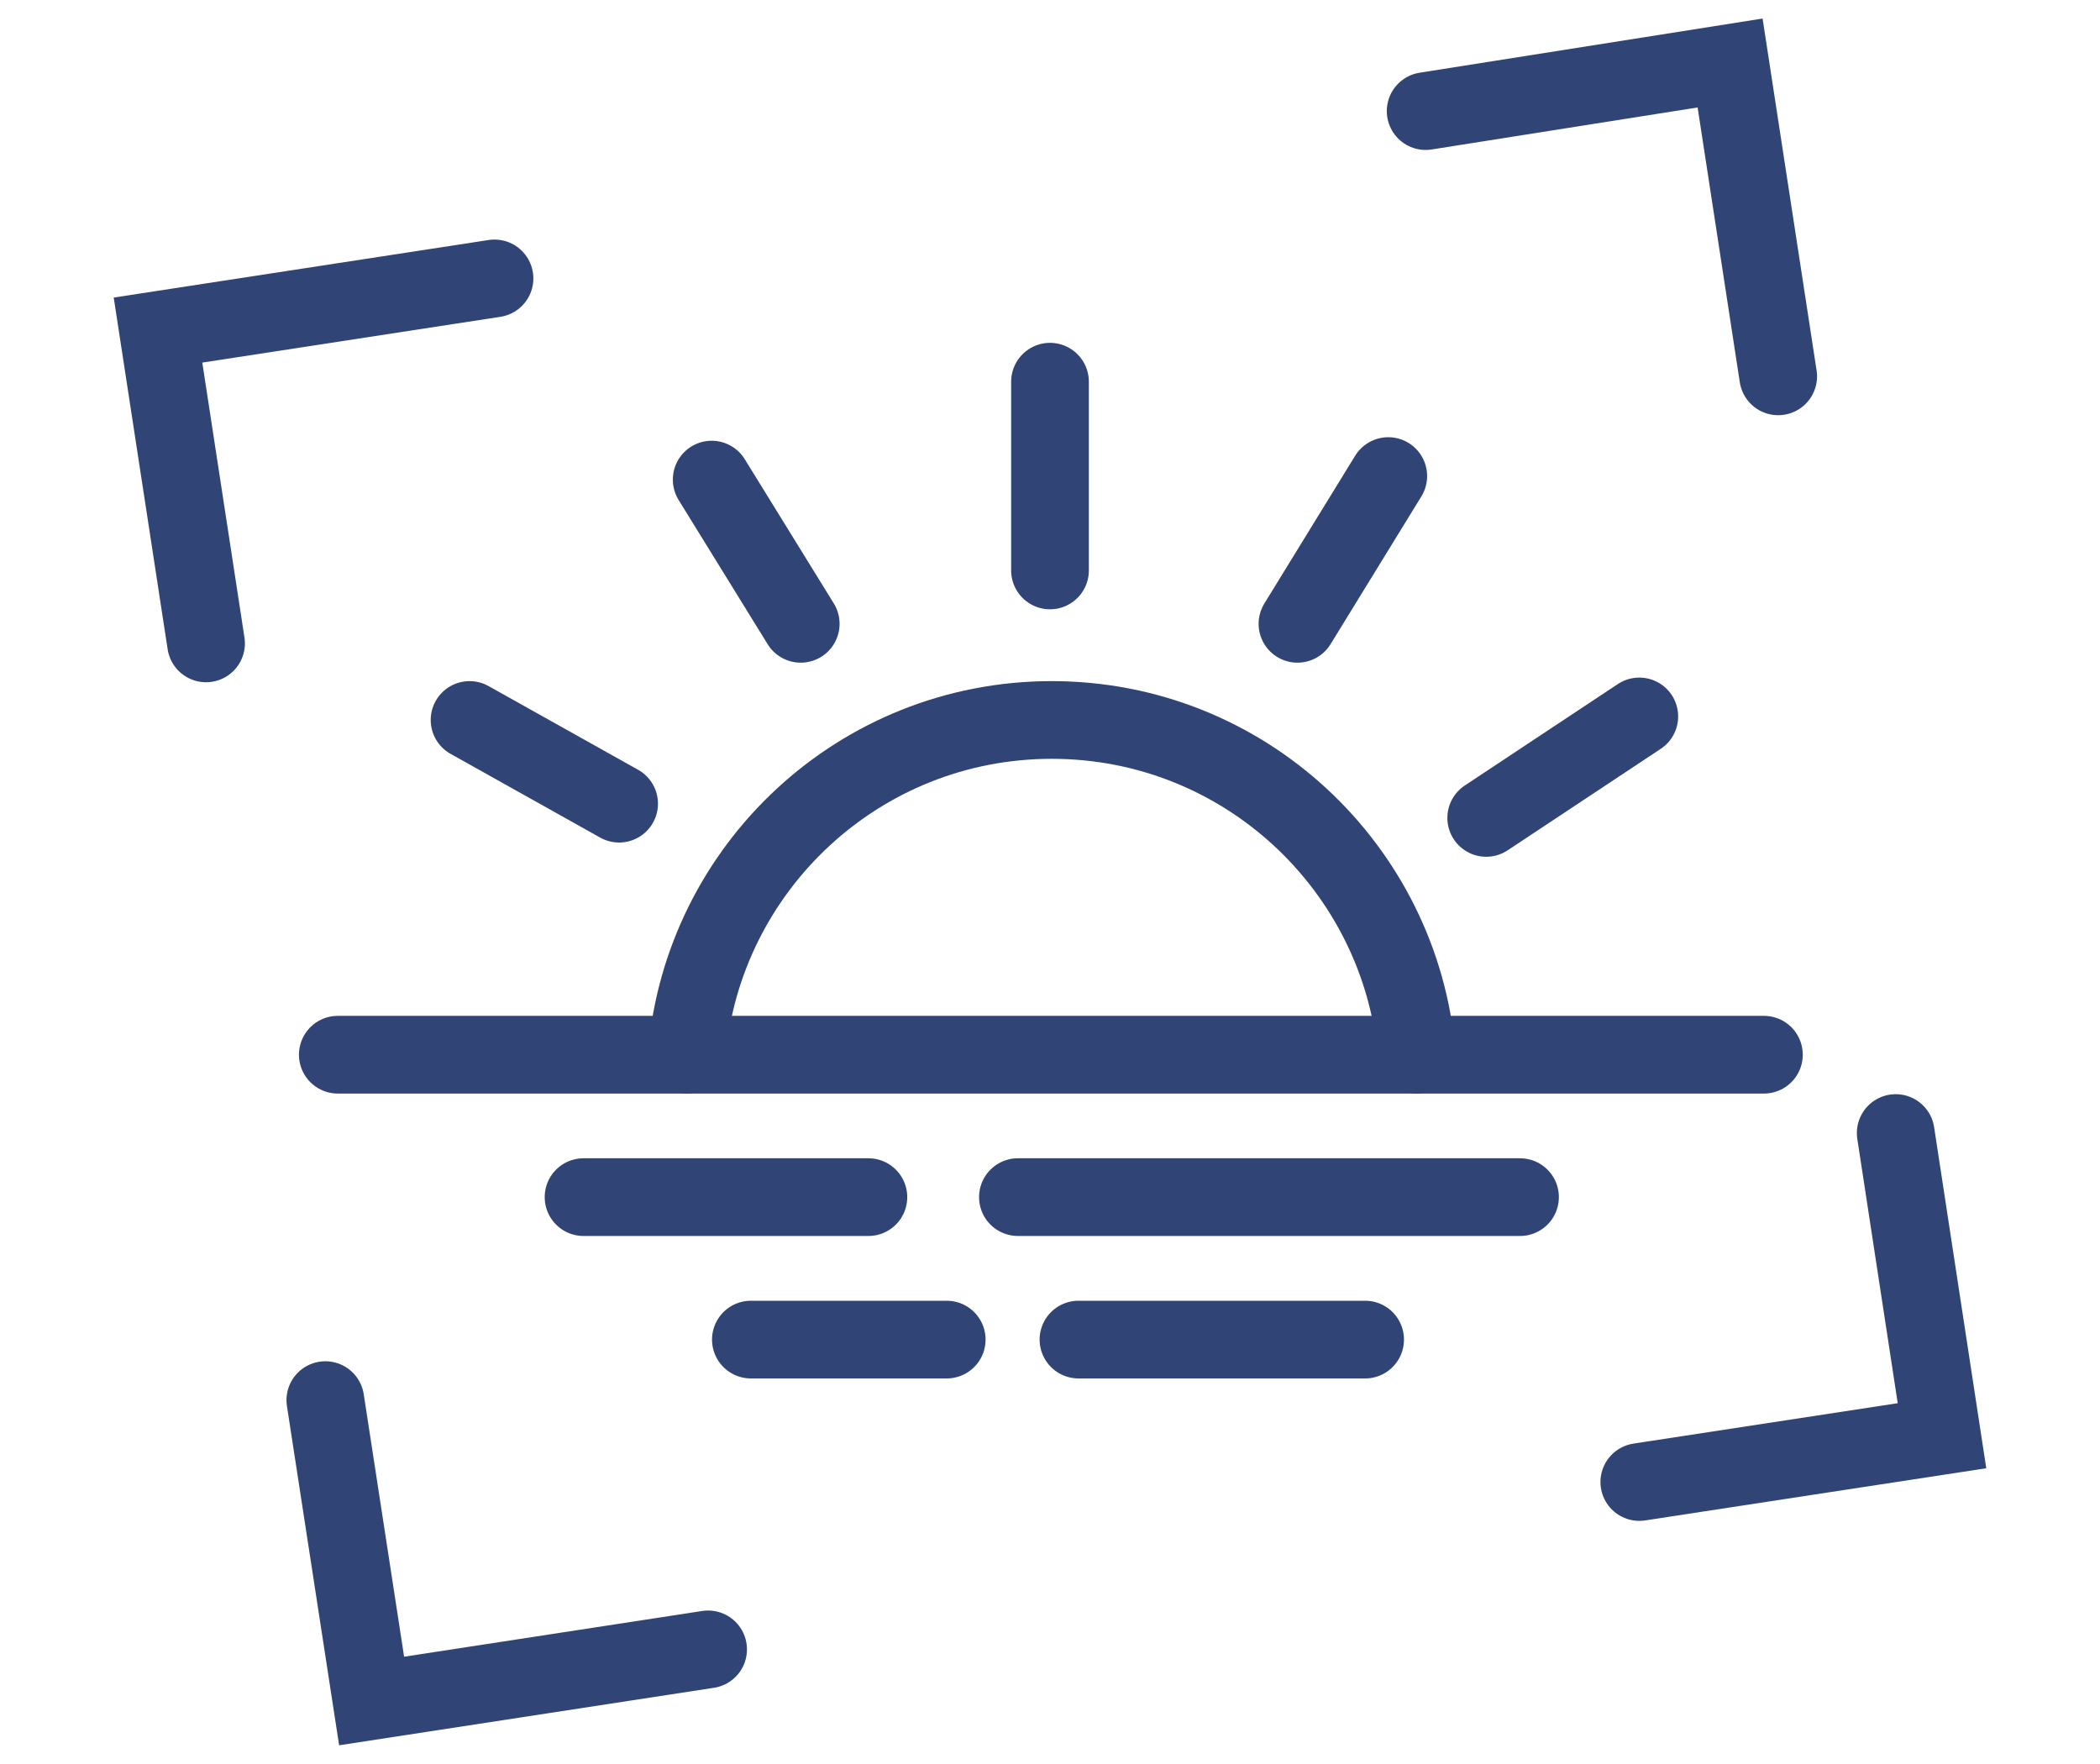 <svg xmlns="http://www.w3.org/2000/svg" fill="none" viewBox="0 0 50 42" height="42" width="50">
<path stroke-linecap="round" stroke-miterlimit="10" stroke-width="1.85" stroke="#314476" d="M8.043 25.112H41.998"></path>
<path stroke-linecap="round" stroke-miterlimit="10" stroke-width="1.85" stroke="#314476" d="M16.352 25.112C16.733 20.661 20.463 17.142 25.042 17.142C29.62 17.142 33.35 20.661 33.732 25.112"></path>
<path stroke-linecap="round" stroke-miterlimit="10" stroke-width="1.85" stroke="#314476" d="M11.18 17.142L14.741 19.135"></path>
<path stroke-linecap="round" stroke-miterlimit="10" stroke-width="1.85" stroke="#314476" d="M16.945 11.419L19.065 14.853"></path>
<path stroke-linecap="round" stroke-miterlimit="10" stroke-width="1.85" stroke="#314476" d="M25 9.088V13.582"></path>
<path stroke-linecap="round" stroke-miterlimit="10" stroke-width="1.85" stroke="#314476" d="M33.054 11.335L30.892 14.853"></path>
<path stroke-linecap="round" stroke-miterlimit="10" stroke-width="1.85" stroke="#314476" d="M39.031 17.058L35.386 19.474"></path>
<path stroke-linecap="round" stroke-miterlimit="10" stroke-width="1.85" stroke="#314476" d="M36.191 28.503H33.308H24.236"></path>
<path stroke-linecap="round" stroke-miterlimit="10" stroke-width="1.85" stroke="#314476" d="M20.676 28.503H13.894"></path>
<path stroke-linecap="round" stroke-miterlimit="10" stroke-width="1.85" stroke="#314476" d="M32.503 31.895H31.316H25.678"></path>
<path stroke-linecap="round" stroke-miterlimit="10" stroke-width="1.85" stroke="#314476" d="M22.541 31.895H18.726H17.878"></path>
<path stroke-linecap="round" stroke-miterlimit="10" stroke-width="1.85" stroke="#314476" d="M7.746 33.336L8.848 40.5L16.86 39.271"></path>
<path stroke-linecap="round" stroke-miterlimit="10" stroke-width="1.85" stroke="#314476" d="M45.136 26.977L46.238 34.184L39.031 35.286"></path>
<path stroke-linecap="round" stroke-miterlimit="10" stroke-width="1.85" stroke="#314476" d="M33.944 2.645L41.193 1.5L42.338 8.961"></path>
<path stroke-linecap="round" stroke-miterlimit="10" stroke-width="1.85" stroke="#314476" d="M4.906 15.319L3.762 7.859L11.774 6.629"></path>
</svg>
